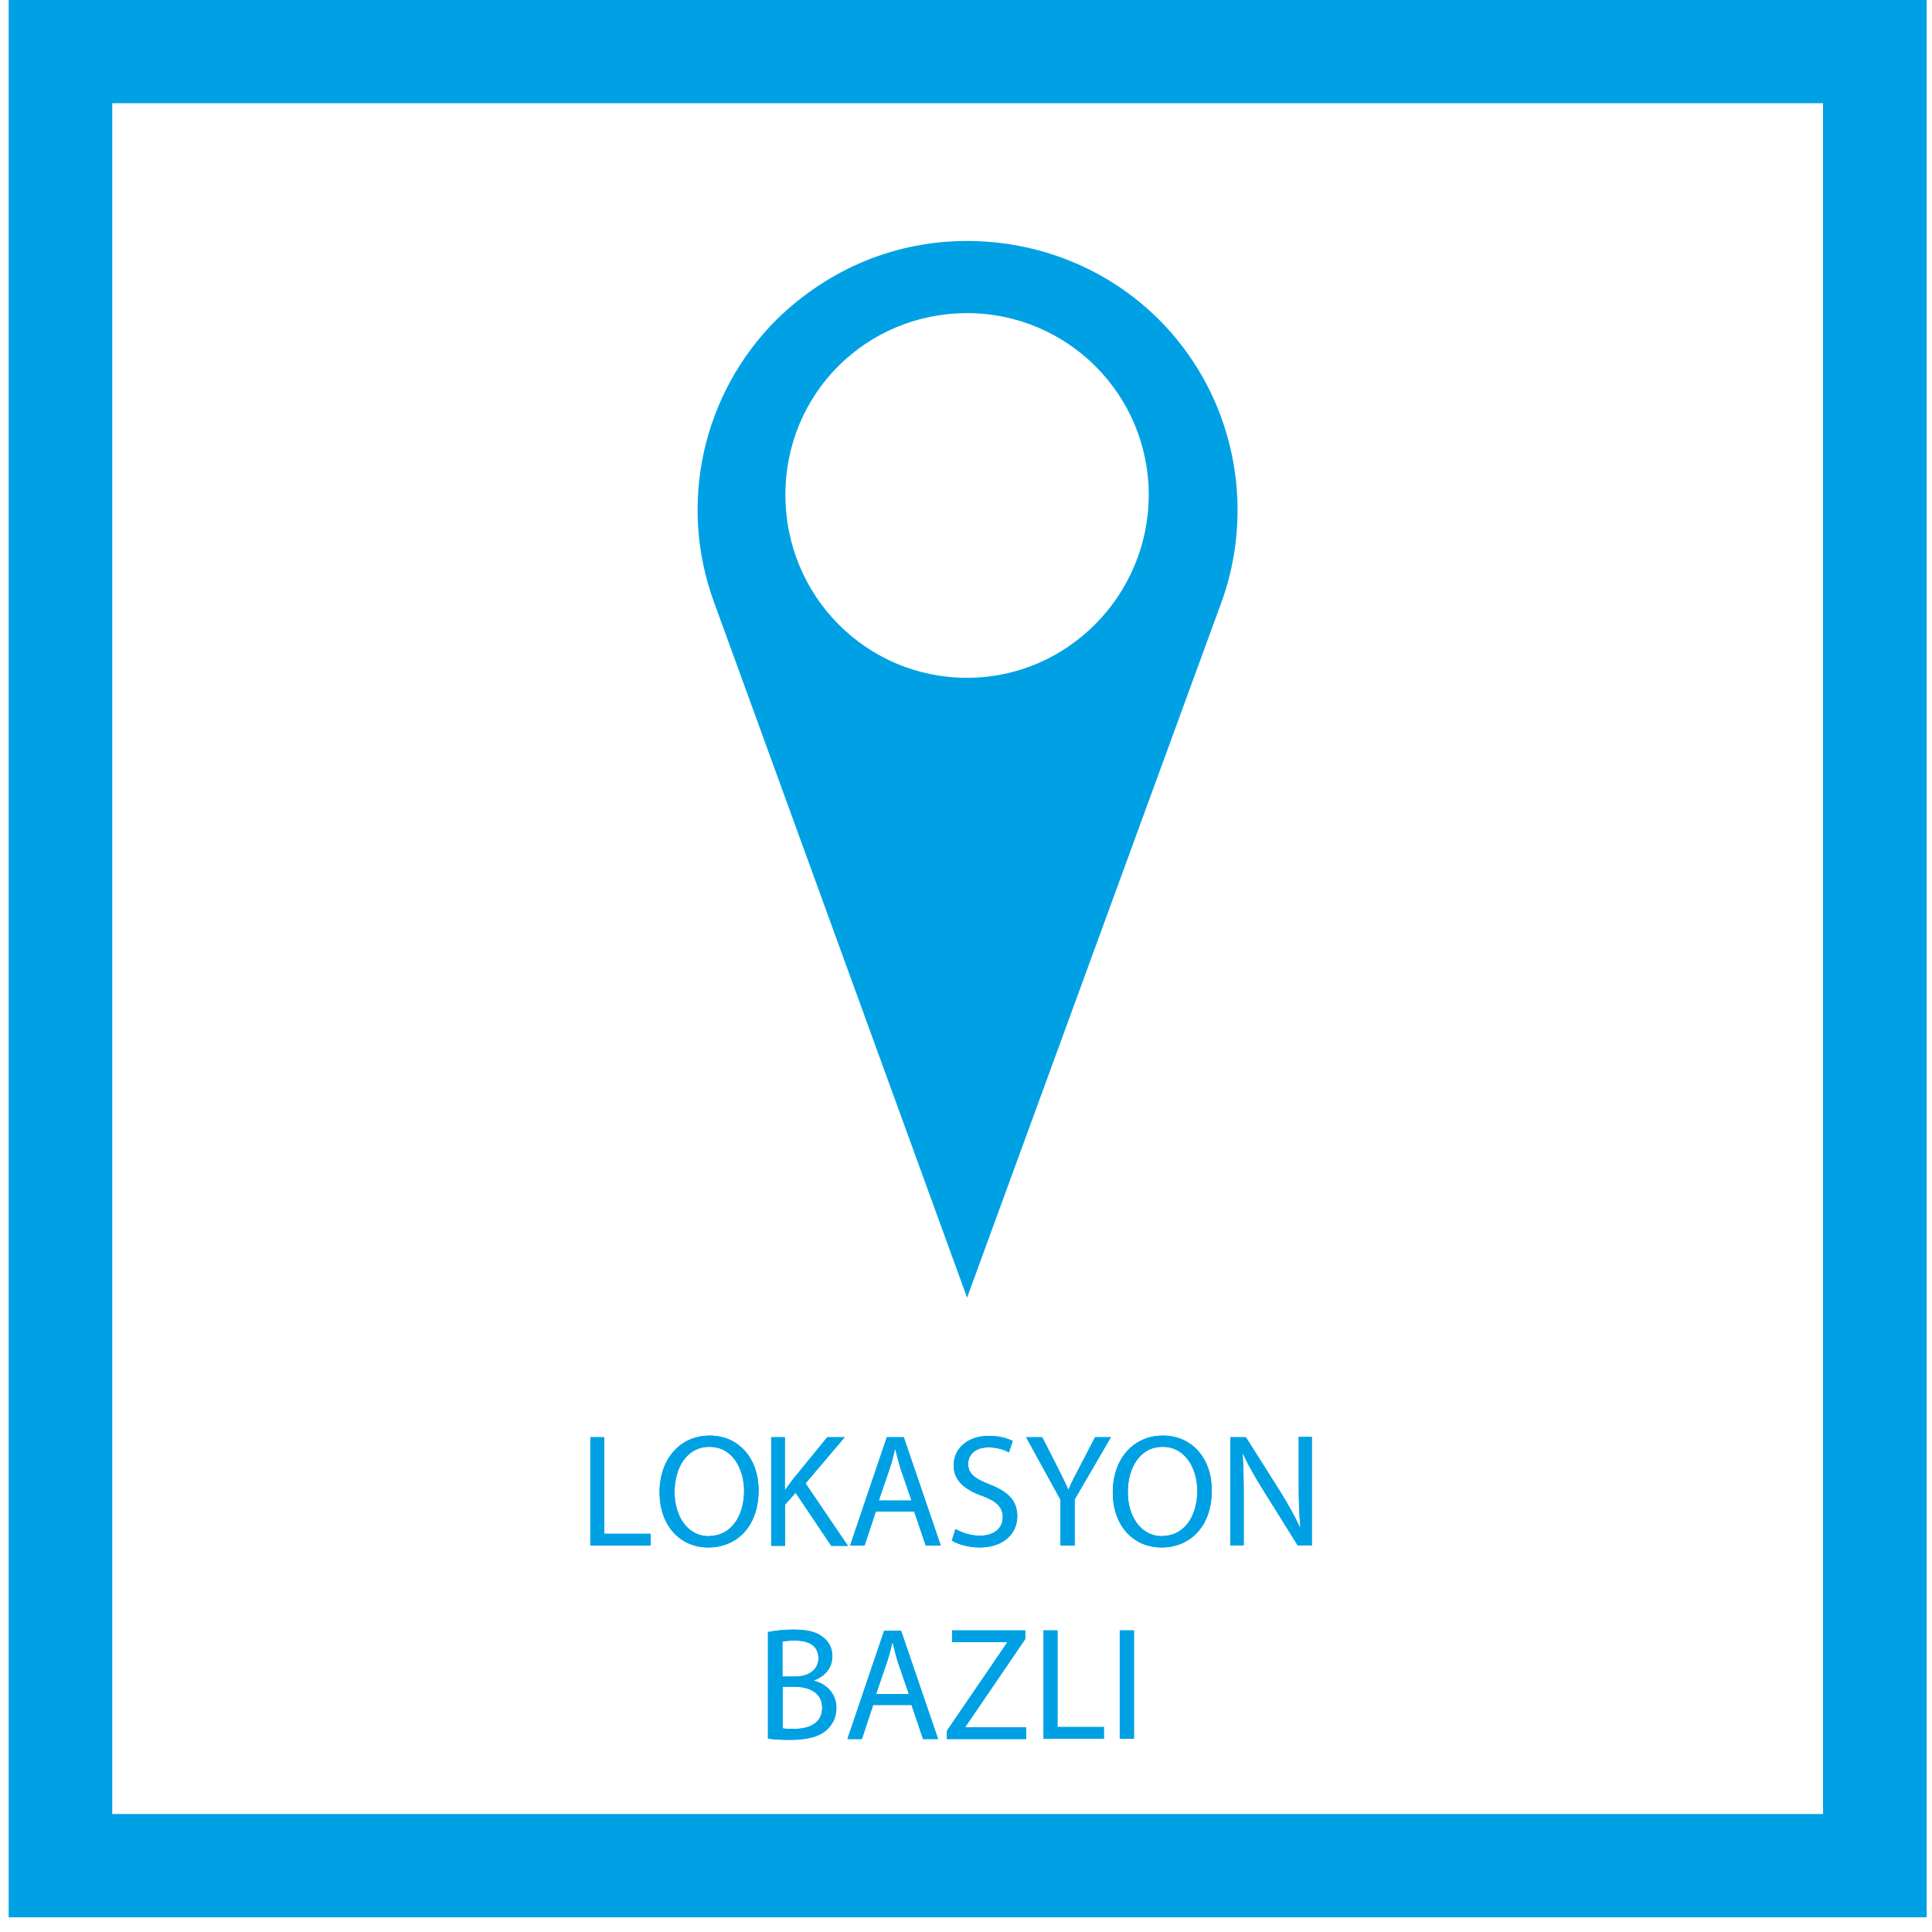 <svg width="72" height="72" viewBox="0 0 72 72" fill="none" xmlns="http://www.w3.org/2000/svg">
<path d="M21.99 53.56H22.52V57.16H24.25V57.6H22V53.56H21.99Z" fill="#00A1E4"/>
<path d="M26.4 57.67C25.33 57.67 24.58 56.84 24.58 55.62C24.58 54.34 25.37 53.5 26.45 53.5C27.53 53.5 28.27 54.35 28.27 55.54C28.27 56.93 27.42 57.67 26.4 57.67ZM26.43 57.24C27.26 57.24 27.73 56.48 27.73 55.56C27.73 54.76 27.31 53.92 26.44 53.92C25.57 53.92 25.14 54.73 25.14 55.61C25.14 56.49 25.61 57.25 26.43 57.25V57.24Z" fill="#00A1E4"/>
<path d="M28.73 53.56H29.25V55.51H29.27C29.38 55.35 29.49 55.21 29.59 55.08L30.83 53.56H31.48L30.02 55.28L31.6 57.61H30.98L29.65 55.63L29.26 56.07V57.61H28.74V53.57L28.73 53.56Z" fill="#00A1E4"/>
<path d="M32.64 56.33L32.22 57.6H31.68L33.05 53.56H33.68L35.06 57.6H34.5L34.07 56.33H32.64ZM33.97 55.92L33.57 54.76C33.49 54.5 33.43 54.26 33.37 54.02H33.35C33.3 54.25 33.23 54.51 33.15 54.75L32.75 55.92H33.97Z" fill="#00A1E4"/>
<path d="M35.59 56.97C35.82 57.11 36.16 57.23 36.52 57.23C37.05 57.23 37.37 56.95 37.37 56.55C37.37 56.17 37.15 55.95 36.61 55.75C35.95 55.52 35.54 55.17 35.54 54.61C35.54 53.98 36.06 53.51 36.85 53.51C37.26 53.51 37.56 53.61 37.74 53.7L37.6 54.13C37.47 54.05 37.2 53.94 36.84 53.94C36.29 53.94 36.08 54.27 36.08 54.55C36.08 54.92 36.33 55.11 36.88 55.32C37.56 55.59 37.91 55.91 37.91 56.51C37.91 57.11 37.45 57.67 36.5 57.67C36.11 57.67 35.68 57.55 35.47 57.41L35.61 56.98L35.59 56.97Z" fill="#00A1E4"/>
<path d="M39.52 57.6V55.89L38.24 53.56H38.84L39.41 54.68C39.56 54.99 39.69 55.23 39.81 55.51H39.82C39.93 55.25 40.07 54.98 40.23 54.68L40.81 53.56H41.4L40.05 55.88V57.6H39.52Z" fill="#00A1E4"/>
<path d="M43.29 57.67C42.22 57.67 41.47 56.84 41.47 55.62C41.47 54.34 42.26 53.5 43.34 53.5C44.42 53.5 45.16 54.35 45.16 55.54C45.16 56.93 44.31 57.67 43.29 57.67ZM43.32 57.24C44.15 57.24 44.62 56.48 44.62 55.56C44.62 54.76 44.2 53.92 43.33 53.92C42.46 53.92 42.03 54.73 42.03 55.61C42.03 56.49 42.5 57.25 43.32 57.25V57.24Z" fill="#00A1E4"/>
<path d="M45.85 57.6V53.56H46.43L47.72 55.6C48.01 56.07 48.25 56.5 48.44 56.91H48.46C48.41 56.36 48.4 55.87 48.4 55.25V53.55H48.89V57.59H48.36L47.08 55.54C46.8 55.09 46.53 54.63 46.33 54.19H46.31C46.34 54.71 46.35 55.19 46.35 55.86V57.59H45.86L45.85 57.6Z" fill="#00A1E4"/>
<path d="M28.63 60.82C28.86 60.77 29.22 60.73 29.58 60.73C30.1 60.73 30.44 60.82 30.68 61.02C30.89 61.18 31.02 61.42 31.02 61.73C31.02 62.13 30.76 62.47 30.34 62.62V62.64C30.72 62.73 31.17 63.05 31.17 63.65C31.17 64 31.03 64.26 30.82 64.46C30.54 64.72 30.09 64.84 29.43 64.84C29.07 64.84 28.79 64.82 28.62 64.79V60.82H28.63ZM29.16 62.48H29.63C30.18 62.48 30.5 62.19 30.5 61.8C30.5 61.33 30.15 61.14 29.62 61.14C29.38 61.14 29.24 61.16 29.16 61.18V62.49V62.48ZM29.16 64.41C29.27 64.43 29.41 64.43 29.6 64.43C30.14 64.43 30.64 64.23 30.64 63.64C30.64 63.09 30.17 62.86 29.6 62.86H29.17V64.4L29.16 64.41Z" fill="#00A1E4"/>
<path d="M32.54 63.54L32.12 64.81H31.58L32.95 60.77H33.58L34.96 64.81H34.4L33.97 63.54H32.54ZM33.87 63.13L33.47 61.97C33.39 61.71 33.33 61.47 33.27 61.23H33.25C33.2 61.46 33.13 61.72 33.05 61.96L32.65 63.13H33.87Z" fill="#00A1E4"/>
<path d="M35.29 64.5L37.53 61.22V61.2H35.48V60.76H38.21V61.08L35.98 64.35V64.37H38.24V64.81H35.29V64.5Z" fill="#00A1E4"/>
<path d="M38.88 60.76H39.41V64.36H41.14V64.8H38.89V60.76H38.88Z" fill="#00A1E4"/>
<path d="M42.26 60.76V64.8H41.73V60.76H42.26Z" fill="#00A1E4"/>
<path d="M0.33 71.45H71.8V0H0.33V71.45ZM4.18 3.84H67.94V67.61H4.18V3.84Z" fill="#00A1E4"/>
<path d="M36.04 25.26C32.3 25.26 29.27 22.23 29.27 18.44C29.27 14.65 32.3 11.67 36.04 11.67C39.78 11.67 42.81 14.7 42.81 18.44C42.81 22.18 39.78 25.26 36.04 25.26ZM43.19 11.91C41.25 9.97 38.65 8.98 36.04 8.98C33.43 8.98 30.93 9.97 28.94 11.91C26.19 14.66 25.25 18.77 26.62 22.47L36.04 48.36L45.51 22.47C45.93 21.33 46.12 20.15 46.12 19.01C46.12 16.36 45.08 13.8 43.19 11.91Z" fill="#00A1E4"/>
<path d="M21.99 53.56H22.52V57.16H24.25V57.6H22V53.56H21.99Z" fill="#00A1E4"/>
<path d="M26.4 57.67C25.33 57.67 24.58 56.84 24.58 55.62C24.58 54.34 25.37 53.5 26.45 53.5C27.53 53.5 28.27 54.35 28.27 55.54C28.27 56.93 27.42 57.67 26.4 57.67ZM26.43 57.24C27.26 57.24 27.73 56.48 27.73 55.56C27.73 54.76 27.31 53.92 26.44 53.92C25.57 53.92 25.14 54.73 25.14 55.61C25.14 56.49 25.61 57.25 26.43 57.25V57.24Z" fill="#00A1E4"/>
<path d="M28.73 53.56H29.25V55.51H29.27C29.38 55.35 29.49 55.21 29.59 55.08L30.83 53.56H31.48L30.02 55.28L31.6 57.61H30.98L29.65 55.63L29.26 56.07V57.61H28.74V53.57L28.73 53.56Z" fill="#00A1E4"/>
<path d="M32.64 56.33L32.22 57.6H31.68L33.05 53.56H33.68L35.06 57.6H34.5L34.07 56.33H32.64ZM33.97 55.92L33.57 54.76C33.49 54.5 33.43 54.26 33.37 54.02H33.35C33.3 54.25 33.23 54.51 33.15 54.75L32.75 55.92H33.97Z" fill="#00A1E4"/>
<path d="M35.59 56.97C35.82 57.11 36.16 57.23 36.52 57.23C37.05 57.23 37.37 56.95 37.37 56.55C37.37 56.17 37.15 55.95 36.61 55.75C35.95 55.52 35.54 55.17 35.54 54.61C35.54 53.98 36.06 53.51 36.85 53.51C37.26 53.51 37.56 53.61 37.74 53.7L37.6 54.13C37.47 54.05 37.2 53.94 36.84 53.94C36.29 53.94 36.08 54.27 36.08 54.55C36.08 54.92 36.33 55.11 36.88 55.32C37.56 55.59 37.91 55.91 37.91 56.51C37.91 57.11 37.45 57.67 36.5 57.67C36.11 57.67 35.68 57.55 35.47 57.41L35.61 56.98L35.59 56.97Z" fill="#00A1E4"/>
<path d="M39.52 57.6V55.89L38.24 53.56H38.84L39.41 54.68C39.56 54.99 39.69 55.23 39.81 55.51H39.82C39.93 55.25 40.07 54.98 40.23 54.68L40.81 53.56H41.4L40.05 55.88V57.6H39.52Z" fill="#00A1E4"/>
<path d="M43.29 57.67C42.22 57.67 41.47 56.84 41.47 55.62C41.47 54.34 42.26 53.5 43.34 53.5C44.42 53.5 45.16 54.35 45.16 55.54C45.16 56.93 44.31 57.67 43.29 57.67ZM43.32 57.24C44.15 57.24 44.62 56.48 44.62 55.56C44.62 54.76 44.2 53.92 43.33 53.92C42.46 53.92 42.03 54.73 42.03 55.61C42.03 56.49 42.5 57.25 43.32 57.25V57.24Z" fill="#00A1E4"/>
<path d="M45.85 57.6V53.56H46.43L47.72 55.6C48.01 56.07 48.25 56.5 48.44 56.91H48.46C48.41 56.36 48.4 55.87 48.4 55.25V53.55H48.89V57.59H48.36L47.08 55.54C46.8 55.09 46.53 54.63 46.33 54.19H46.31C46.34 54.71 46.35 55.19 46.35 55.86V57.59H45.86L45.85 57.6Z" fill="#00A1E4"/>
<path d="M28.63 60.82C28.86 60.77 29.22 60.73 29.58 60.73C30.1 60.73 30.44 60.82 30.68 61.02C30.89 61.18 31.02 61.42 31.02 61.73C31.02 62.13 30.76 62.47 30.34 62.62V62.64C30.72 62.73 31.17 63.05 31.17 63.65C31.17 64 31.03 64.26 30.82 64.46C30.54 64.72 30.09 64.84 29.43 64.84C29.07 64.84 28.79 64.82 28.62 64.79V60.82H28.63ZM29.16 62.48H29.63C30.18 62.48 30.5 62.19 30.5 61.8C30.5 61.33 30.15 61.14 29.62 61.14C29.38 61.14 29.24 61.16 29.16 61.18V62.49V62.48ZM29.16 64.41C29.27 64.43 29.41 64.43 29.6 64.43C30.14 64.43 30.64 64.23 30.64 63.64C30.64 63.09 30.17 62.86 29.6 62.86H29.17V64.4L29.16 64.41Z" fill="#00A1E4"/>
<path d="M32.54 63.54L32.12 64.81H31.58L32.95 60.77H33.58L34.96 64.81H34.4L33.97 63.54H32.54ZM33.87 63.13L33.47 61.97C33.39 61.71 33.33 61.47 33.27 61.23H33.25C33.2 61.46 33.13 61.72 33.05 61.96L32.65 63.13H33.87Z" fill="#00A1E4"/>
<path d="M35.29 64.5L37.53 61.22V61.2H35.48V60.76H38.21V61.08L35.98 64.35V64.37H38.24V64.81H35.29V64.5Z" fill="#00A1E4"/>
<path d="M38.88 60.76H39.41V64.36H41.14V64.8H38.89V60.76H38.88Z" fill="#00A1E4"/>
<path d="M42.26 60.76V64.8H41.73V60.76H42.26Z" fill="#00A1E4"/>
<path d="M0.33 71.45H71.8V0H0.33V71.45ZM4.18 3.84H67.94V67.61H4.18V3.84Z" fill="#00A1E4"/>
</svg>
